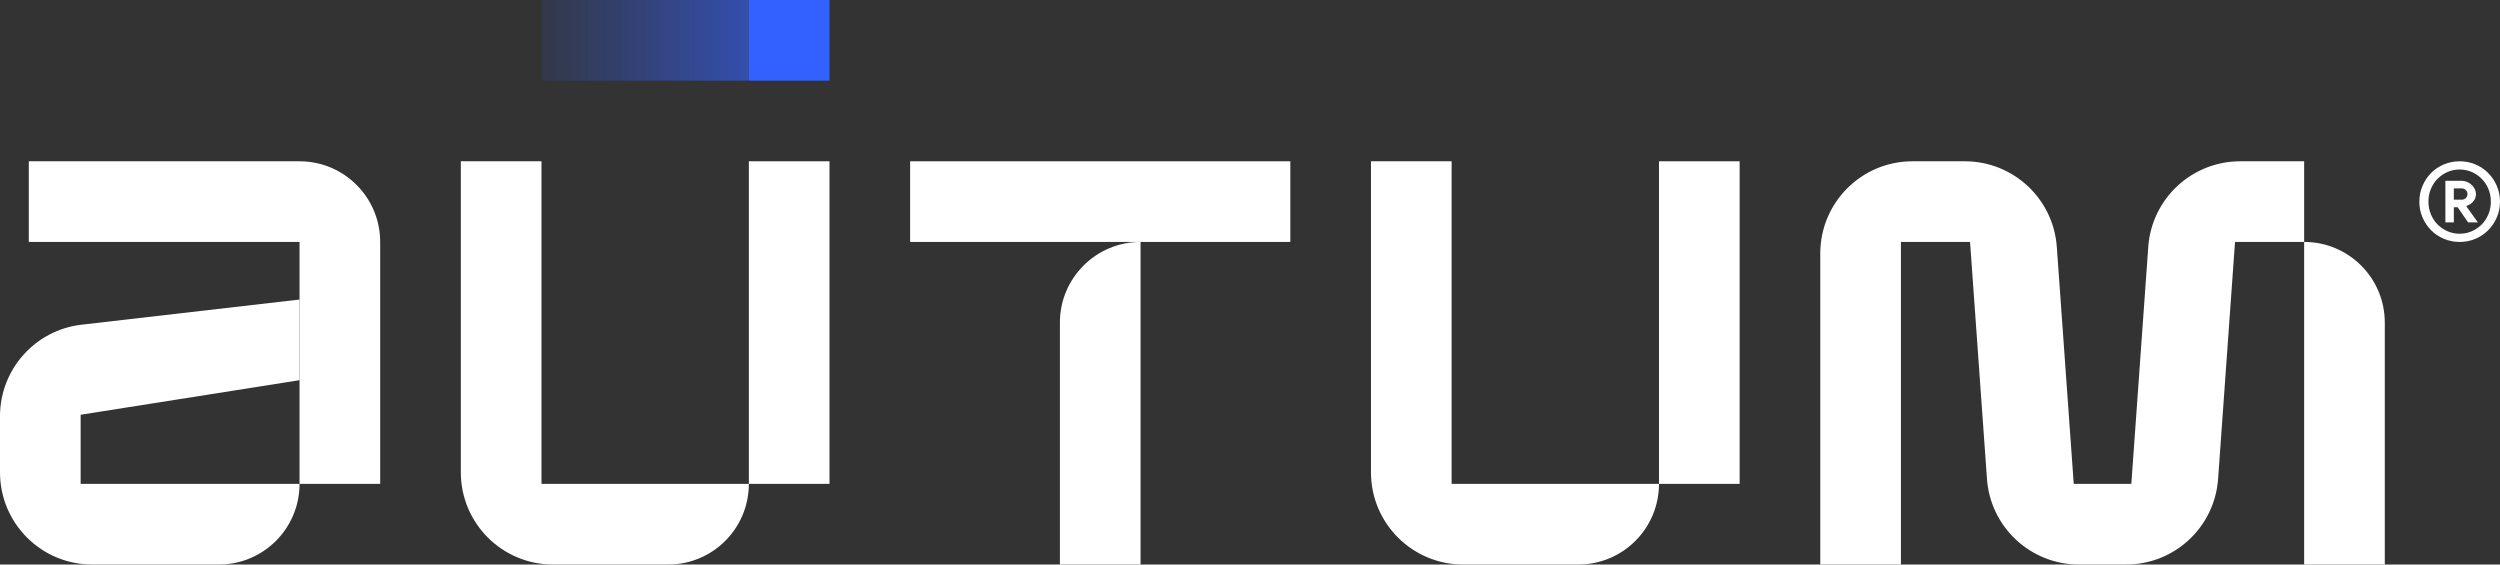 <?xml version="1.0" encoding="UTF-8"?> <svg xmlns="http://www.w3.org/2000/svg" width="217" height="49" viewBox="0 0 217 49" fill="none"><rect x="0" y="0" width="217" height="49" fill="#333333" stroke="none"/> <path d="M214.911 16.843C214.911 17.053 214.865 17.224 214.773 17.356C214.685 17.488 214.588 17.594 214.481 17.676C214.352 17.765 214.213 17.835 214.062 17.885L215.082 19.306H214.233L213.329 17.992H212.993V19.306H212.26V15.694H213.671C213.836 15.694 213.992 15.726 214.139 15.79C214.29 15.851 214.422 15.934 214.536 16.041C214.65 16.145 214.74 16.266 214.806 16.405C214.876 16.544 214.911 16.69 214.911 16.843ZM213.671 17.334C213.814 17.334 213.934 17.288 214.029 17.195C214.128 17.099 214.178 16.982 214.178 16.843C214.178 16.704 214.128 16.588 214.029 16.495C213.93 16.399 213.81 16.351 213.671 16.351H212.993V17.334H213.671ZM216.206 17.5C216.206 17.105 216.135 16.736 215.991 16.394C215.848 16.052 215.651 15.758 215.402 15.512C215.155 15.263 214.869 15.067 214.542 14.924C214.215 14.782 213.867 14.711 213.5 14.711C213.133 14.711 212.783 14.782 212.453 14.924C212.126 15.067 211.837 15.263 211.587 15.512C211.341 15.758 211.146 16.052 211.003 16.394C210.86 16.736 210.788 17.105 210.788 17.5C210.788 17.895 210.86 18.264 211.003 18.606C211.146 18.948 211.341 19.244 211.587 19.493C211.837 19.739 212.126 19.933 212.453 20.076C212.78 20.218 213.129 20.289 213.5 20.289C213.867 20.289 214.215 20.218 214.542 20.076C214.869 19.933 215.155 19.739 215.402 19.493C215.651 19.244 215.848 18.948 215.991 18.606C216.135 18.264 216.206 17.895 216.206 17.5ZM217 17.5C217 17.995 216.906 18.455 216.719 18.879C216.535 19.302 216.285 19.673 215.969 19.99C215.653 20.307 215.282 20.555 214.856 20.733C214.433 20.911 213.981 21 213.5 21C213.019 21 212.565 20.911 212.139 20.733C211.712 20.555 211.341 20.307 211.025 19.99C210.709 19.673 210.459 19.302 210.276 18.879C210.092 18.455 210 17.995 210 17.5C210 17.012 210.092 16.554 210.276 16.127C210.459 15.699 210.709 15.327 211.025 15.01C211.341 14.693 211.712 14.445 212.139 14.267C212.565 14.089 213.019 14 213.5 14C213.981 14 214.433 14.089 214.856 14.267C215.282 14.445 215.653 14.693 215.969 15.01C216.285 15.327 216.535 15.699 216.719 16.127C216.906 16.554 217 17.012 217 17.5Z" fill="white"></path> <path fill-rule="evenodd" clip-rule="evenodd" d="M207 49L207 28C207 24.134 203.866 21 200 21V21L200 49L207 49Z" fill="white"></path> <path fill-rule="evenodd" clip-rule="evenodd" d="M158 22C158 17.582 161.582 14 166 14H170.551C174.748 14 178.232 17.244 178.531 21.43L180 42H185L186.469 21.43C186.768 17.244 190.252 14 194.449 14H200V21H194L192.531 41.57C192.232 45.756 188.748 49 184.551 49H180.449C176.252 49 172.768 45.756 172.469 41.57L171 21H165V49H158V22Z" fill="white"></path> <path fill-rule="evenodd" clip-rule="evenodd" d="M2.5 14L26 14V14C29.866 14 33 17.134 33 21V21V42H26V21H2.5V14Z" fill="white"></path> <path fill-rule="evenodd" clip-rule="evenodd" d="M26 26L7.083 28.183C3.046 28.648 0 32.066 0 36.13V41C0 45.418 3.582 49 8 49H19C22.866 49 26 45.866 26 42V42H7V36L26 33V26Z" fill="white"></path> <path fill-rule="evenodd" clip-rule="evenodd" d="M151 42L151 14L144 14L144 42L151 42Z" fill="white"></path> <path fill-rule="evenodd" clip-rule="evenodd" d="M126 14V42H144V42C144 45.866 140.866 49 137 49H127C122.582 49 119 45.418 119 41V14H126Z" fill="white"></path> <path d="M65 0L47 2.14648e-07L47 7L65 7L65 0Z" fill="url(#paint0_linear_5422_105)"></path> <path fill-rule="evenodd" clip-rule="evenodd" d="M72 42L72 14L65 14L65 42L72 42Z" fill="white"></path> <path fill-rule="evenodd" clip-rule="evenodd" d="M47 14V42H65V42C65 45.866 61.866 49 58 49H48C43.582 49 40 45.418 40 41V14H47Z" fill="white"></path> <path fill-rule="evenodd" clip-rule="evenodd" d="M112 14H79V21H112V14Z" fill="white"></path> <path fill-rule="evenodd" clip-rule="evenodd" d="M99 49L99 21V21C95.134 21 92 24.134 92 28L92 49L99 49Z" fill="white"></path> <rect x="65" width="7" height="7" fill="#3361FF"></rect> <defs> <linearGradient id="paint0_linear_5422_105" x1="65" y1="3.5" x2="47" y2="3.5" gradientUnits="userSpaceOnUse"> <stop stop-color="#3361FF" stop-opacity="0.6"></stop> <stop offset="1" stop-color="#3361FF" stop-opacity="0.1"></stop> </linearGradient> </defs> </svg> 